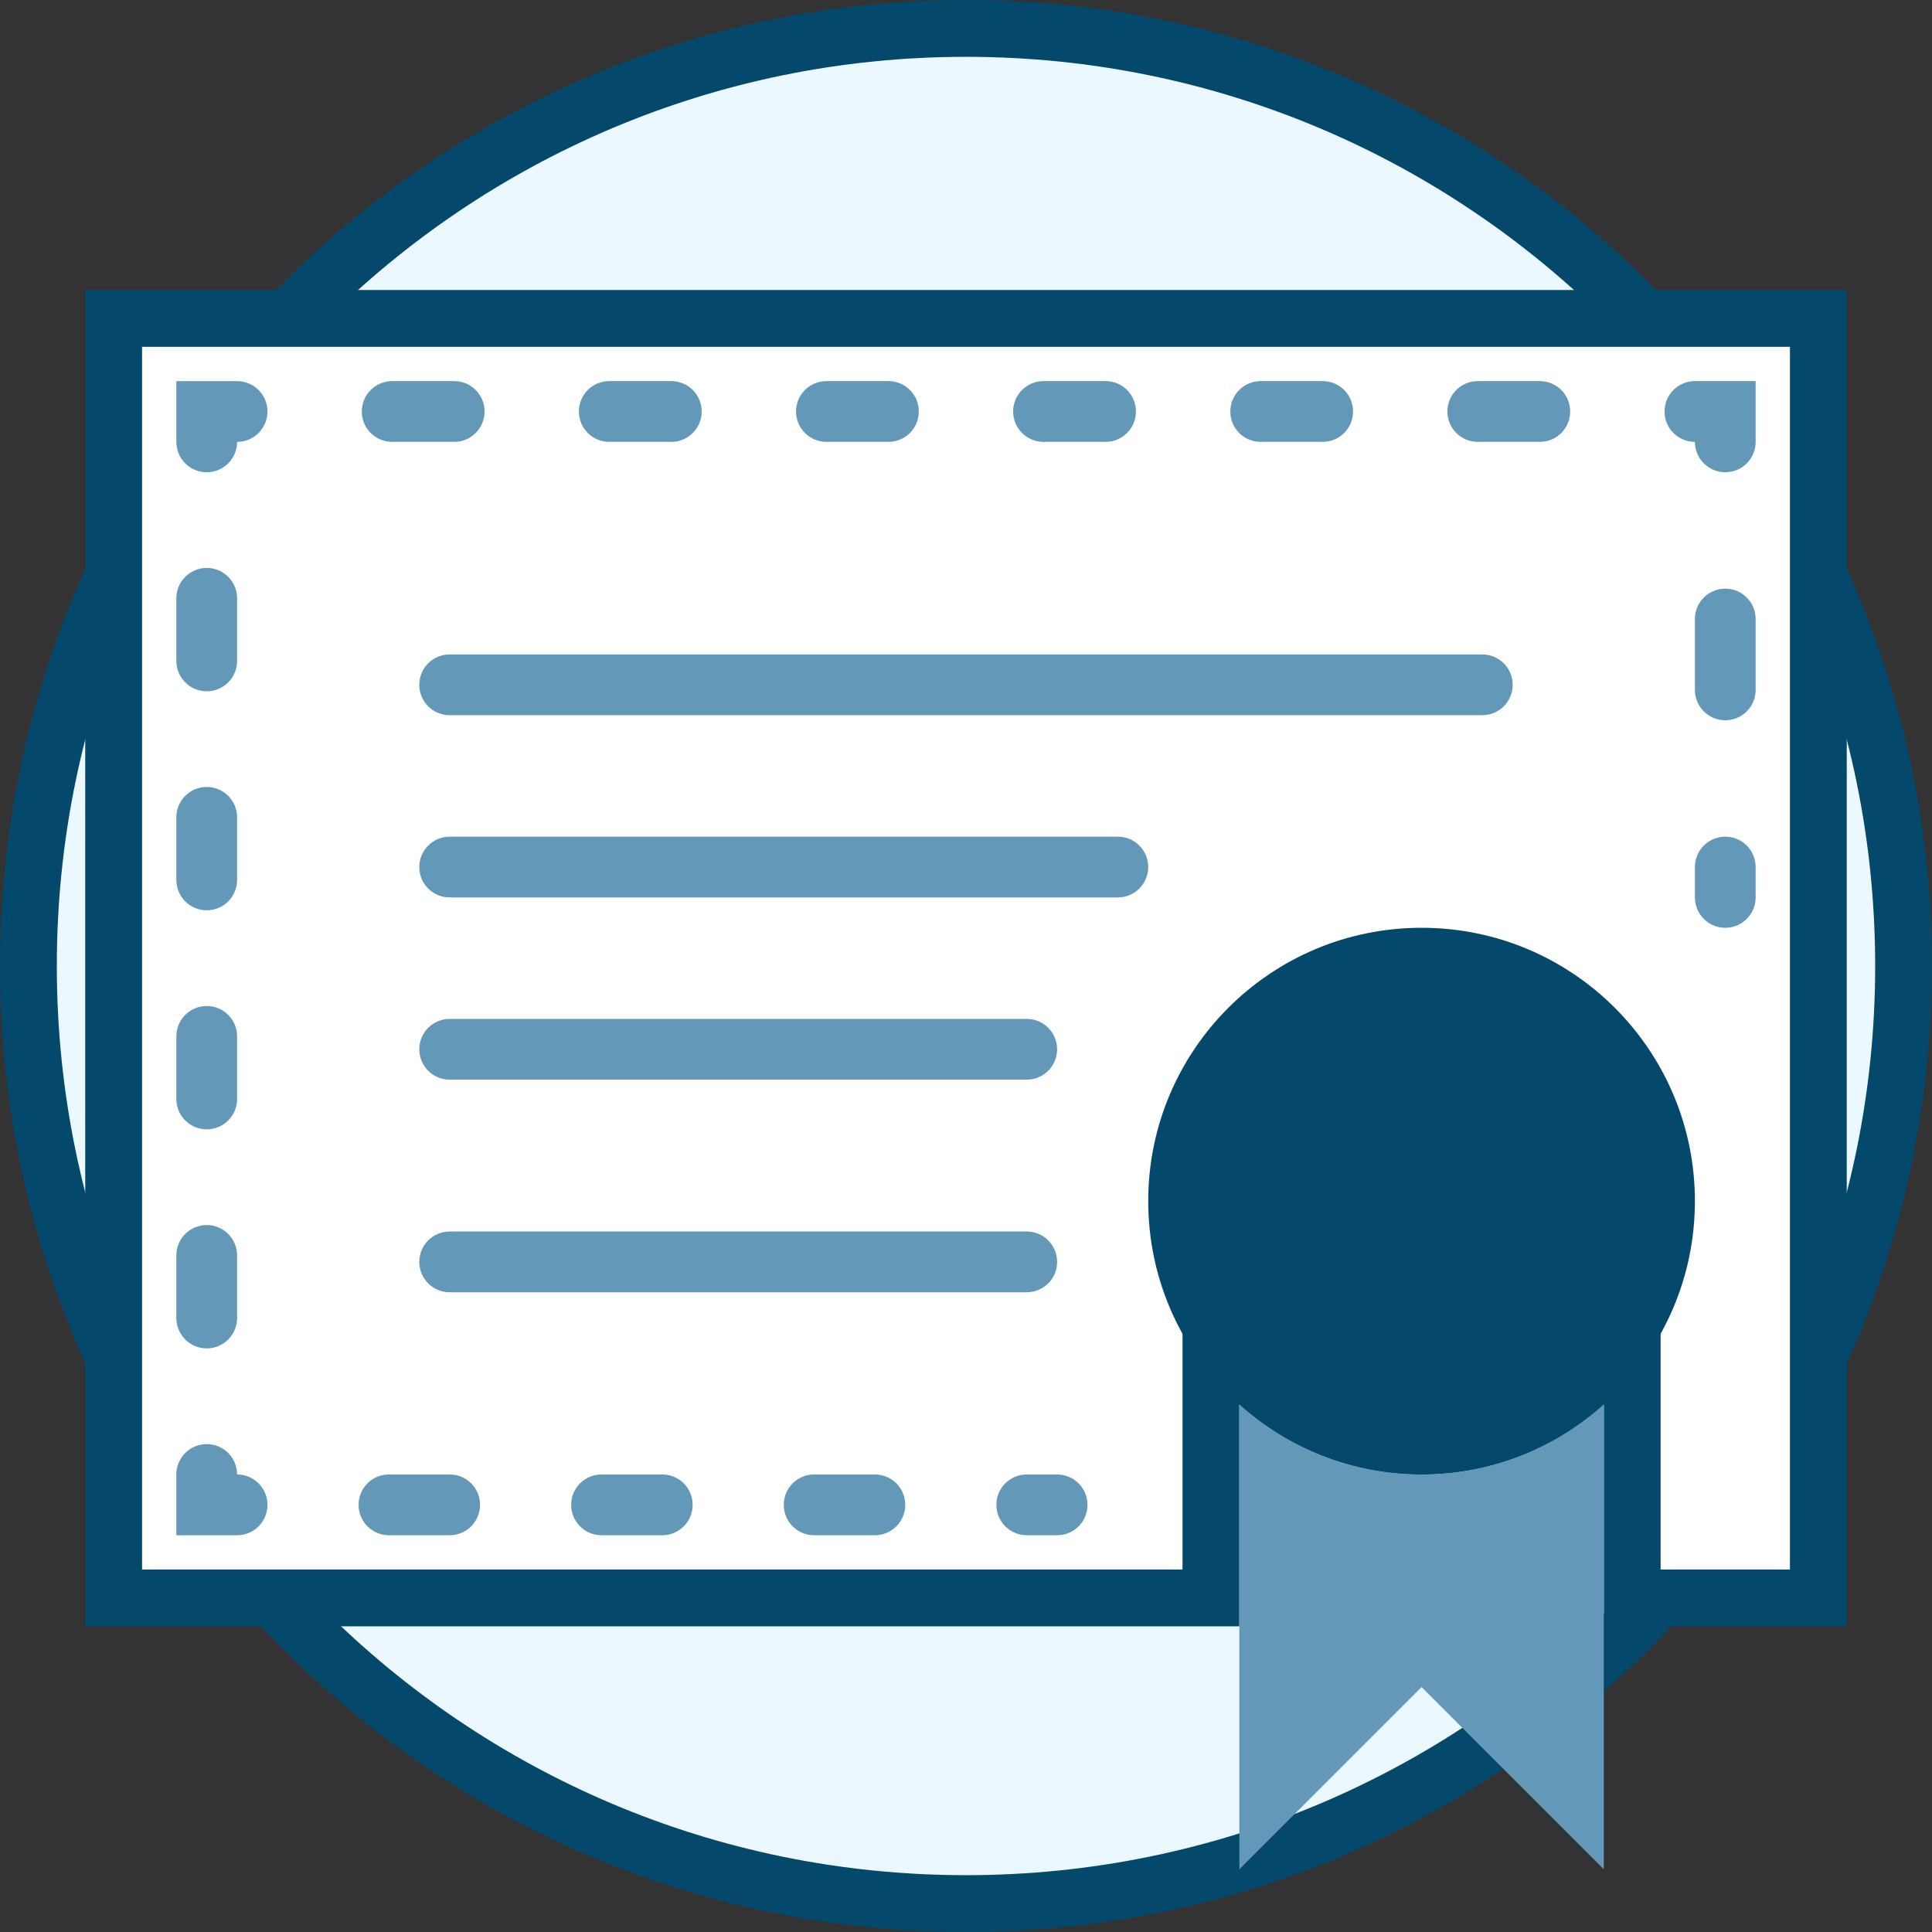 <svg width="68" height="68" viewBox="0 0 68 68" fill="none" xmlns="http://www.w3.org/2000/svg">
<rect x="0" y="0" width="68" height="68" fill="#333333" stroke="none"/>
<path d="M67 34C67 52.225 52.225 67 34 67C15.775 67 1 52.225 1 34C1 15.775 15.775 1 34 1C52.225 1 67 15.775 67 34Z" fill="#ECF8FF" stroke="#04486B" stroke-width="2"/>
<path d="M42.621 49.433V56.241H4V11.207H64V56.241H57.448V49.433V47.192L55.781 48.688C54.252 50.06 52.243 50.897 50.035 50.897C47.826 50.897 45.817 50.06 44.288 48.688L42.621 47.192V49.433Z" fill="white" stroke="#04486B" stroke-width="2"/>
<path d="M59.655 42.276C59.655 47.59 55.348 51.897 50.035 51.897C44.721 51.897 40.414 47.59 40.414 42.276C40.414 36.962 44.721 32.655 50.035 32.655C55.348 32.655 59.655 36.962 59.655 42.276Z" fill="#04486B"/>
<path d="M50.035 51.897C47.567 51.897 45.324 50.96 43.621 49.433V65.793L50.035 59.379L56.448 65.793V49.433C54.745 50.96 52.502 51.897 50.035 51.897Z" fill="#6398B9"/>
<path d="M60.724 32.655C60.133 32.655 59.655 32.177 59.655 31.586V30.517C59.655 29.926 60.133 29.448 60.724 29.448C61.315 29.448 61.793 29.926 61.793 30.517V31.586C61.793 32.177 61.315 32.655 60.724 32.655Z" fill="#6398B9"/>
<path d="M60.724 25.351C60.133 25.351 59.655 24.873 59.655 24.282V21.788C59.655 21.197 60.133 20.719 60.724 20.719C61.315 20.719 61.793 21.197 61.793 21.788V24.282C61.793 24.873 61.315 25.351 60.724 25.351Z" fill="#6398B9"/>
<path d="M60.724 16.621C60.133 16.621 59.655 16.143 59.655 15.552C59.064 15.552 58.586 15.074 58.586 14.483C58.586 13.892 59.064 13.414 59.655 13.414H61.793V15.552C61.793 16.143 61.315 16.621 60.724 16.621Z" fill="#6398B9"/>
<path d="M15.986 15.552H13.803C13.212 15.552 12.734 15.074 12.734 14.483C12.734 13.892 13.212 13.414 13.803 13.414H15.986C16.577 13.414 17.055 13.892 17.055 14.483C17.055 15.074 16.577 15.552 15.986 15.552ZM23.628 15.552H21.444C20.854 15.552 20.375 15.074 20.375 14.483C20.375 13.892 20.854 13.414 21.444 13.414H23.628C24.219 13.414 24.697 13.892 24.697 14.483C24.697 15.074 24.219 15.552 23.628 15.552ZM31.27 15.552H29.087C28.496 15.552 28.018 15.074 28.018 14.483C28.018 13.892 28.496 13.414 29.087 13.414H31.27C31.861 13.414 32.339 13.892 32.339 14.483C32.339 15.074 31.861 15.552 31.27 15.552ZM38.912 15.552H36.728C36.138 15.552 35.659 15.074 35.659 14.483C35.659 13.892 36.138 13.414 36.728 13.414H38.912C39.504 13.414 39.981 13.892 39.981 14.483C39.981 15.074 39.504 15.552 38.912 15.552ZM46.554 15.552H44.372C43.78 15.552 43.303 15.074 43.303 14.483C43.303 13.892 43.78 13.414 44.372 13.414H46.554C47.145 13.414 47.623 13.892 47.623 14.483C47.623 15.074 47.145 15.552 46.554 15.552ZM54.196 15.552H52.013C51.421 15.552 50.944 15.074 50.944 14.483C50.944 13.892 51.421 13.414 52.013 13.414H54.196C54.788 13.414 55.265 13.892 55.265 14.483C55.265 15.074 54.788 15.552 54.196 15.552Z" fill="#6398B9"/>
<path d="M7.276 16.621C6.685 16.621 6.207 16.143 6.207 15.552V13.415H8.345C8.936 13.415 9.414 13.892 9.414 14.483C9.414 15.075 8.936 15.553 8.345 15.553C8.345 16.143 7.867 16.621 7.276 16.621Z" fill="#6398B9"/>
<path d="M7.276 24.33C6.685 24.33 6.207 23.852 6.207 23.261V21.058C6.207 20.468 6.685 19.989 7.276 19.989C7.867 19.989 8.345 20.468 8.345 21.058V23.261C8.345 23.852 7.867 24.33 7.276 24.33ZM7.276 32.039C6.685 32.039 6.207 31.561 6.207 30.97V28.767C6.207 28.177 6.685 27.698 7.276 27.698C7.867 27.698 8.345 28.177 8.345 28.767V30.97C8.345 31.562 7.867 32.039 7.276 32.039ZM7.276 39.749C6.685 39.749 6.207 39.271 6.207 38.68V36.477C6.207 35.887 6.685 35.408 7.276 35.408C7.867 35.408 8.345 35.887 8.345 36.477V38.68C8.345 39.271 7.867 39.749 7.276 39.749ZM7.276 47.459C6.685 47.459 6.207 46.98 6.207 46.39V44.187C6.207 43.596 6.685 43.118 7.276 43.118C7.867 43.118 8.345 43.596 8.345 44.187V46.39C8.345 46.98 7.867 47.459 7.276 47.459Z" fill="#6398B9"/>
<path d="M8.345 54.035H6.207V51.897C6.207 51.305 6.685 50.828 7.276 50.828C7.867 50.828 8.345 51.305 8.345 51.897C8.936 51.897 9.414 52.374 9.414 52.966C9.414 53.557 8.936 54.035 8.345 54.035Z" fill="#6398B9"/>
<path d="M15.828 54.035H13.69C13.098 54.035 12.621 53.557 12.621 52.965C12.621 52.374 13.098 51.897 13.69 51.897H15.828C16.419 51.897 16.896 52.374 16.896 52.965C16.896 53.557 16.419 54.035 15.828 54.035ZM23.31 54.035H21.172C20.581 54.035 20.103 53.557 20.103 52.965C20.103 52.374 20.581 51.897 21.172 51.897H23.31C23.901 51.897 24.379 52.374 24.379 52.965C24.379 53.557 23.901 54.035 23.31 54.035ZM30.793 54.035H28.655C28.064 54.035 27.586 53.557 27.586 52.965C27.586 52.374 28.064 51.897 28.655 51.897H30.793C31.384 51.897 31.862 52.374 31.862 52.965C31.862 53.557 31.384 54.035 30.793 54.035Z" fill="#6398B9"/>
<path d="M37.207 54.035H36.138C35.547 54.035 35.069 53.557 35.069 52.965C35.069 52.374 35.547 51.897 36.138 51.897H37.207C37.798 51.897 38.276 52.374 38.276 52.965C38.276 53.557 37.798 54.035 37.207 54.035Z" fill="#6398B9"/>
<path d="M52.172 25.172H15.828C15.236 25.172 14.758 24.695 14.758 24.103C14.758 23.512 15.236 23.034 15.828 23.034H52.172C52.764 23.034 53.241 23.512 53.241 24.103C53.241 24.695 52.764 25.172 52.172 25.172Z" fill="#6398B9"/>
<path d="M39.345 31.586H15.828C15.236 31.586 14.758 31.108 14.758 30.517C14.758 29.926 15.236 29.448 15.828 29.448H39.345C39.936 29.448 40.414 29.926 40.414 30.517C40.414 31.108 39.936 31.586 39.345 31.586Z" fill="#6398B9"/>
<path d="M36.138 38H15.828C15.236 38 14.758 37.522 14.758 36.931C14.758 36.34 15.236 35.862 15.828 35.862H36.138C36.729 35.862 37.207 36.34 37.207 36.931C37.207 37.522 36.729 38 36.138 38Z" fill="#6398B9"/>
<path d="M36.138 45.483H15.828C15.236 45.483 14.758 45.005 14.758 44.414C14.758 43.823 15.236 43.345 15.828 43.345H36.138C36.729 43.345 37.207 43.823 37.207 44.414C37.207 45.005 36.729 45.483 36.138 45.483Z" fill="#6398B9"/>
</svg>
